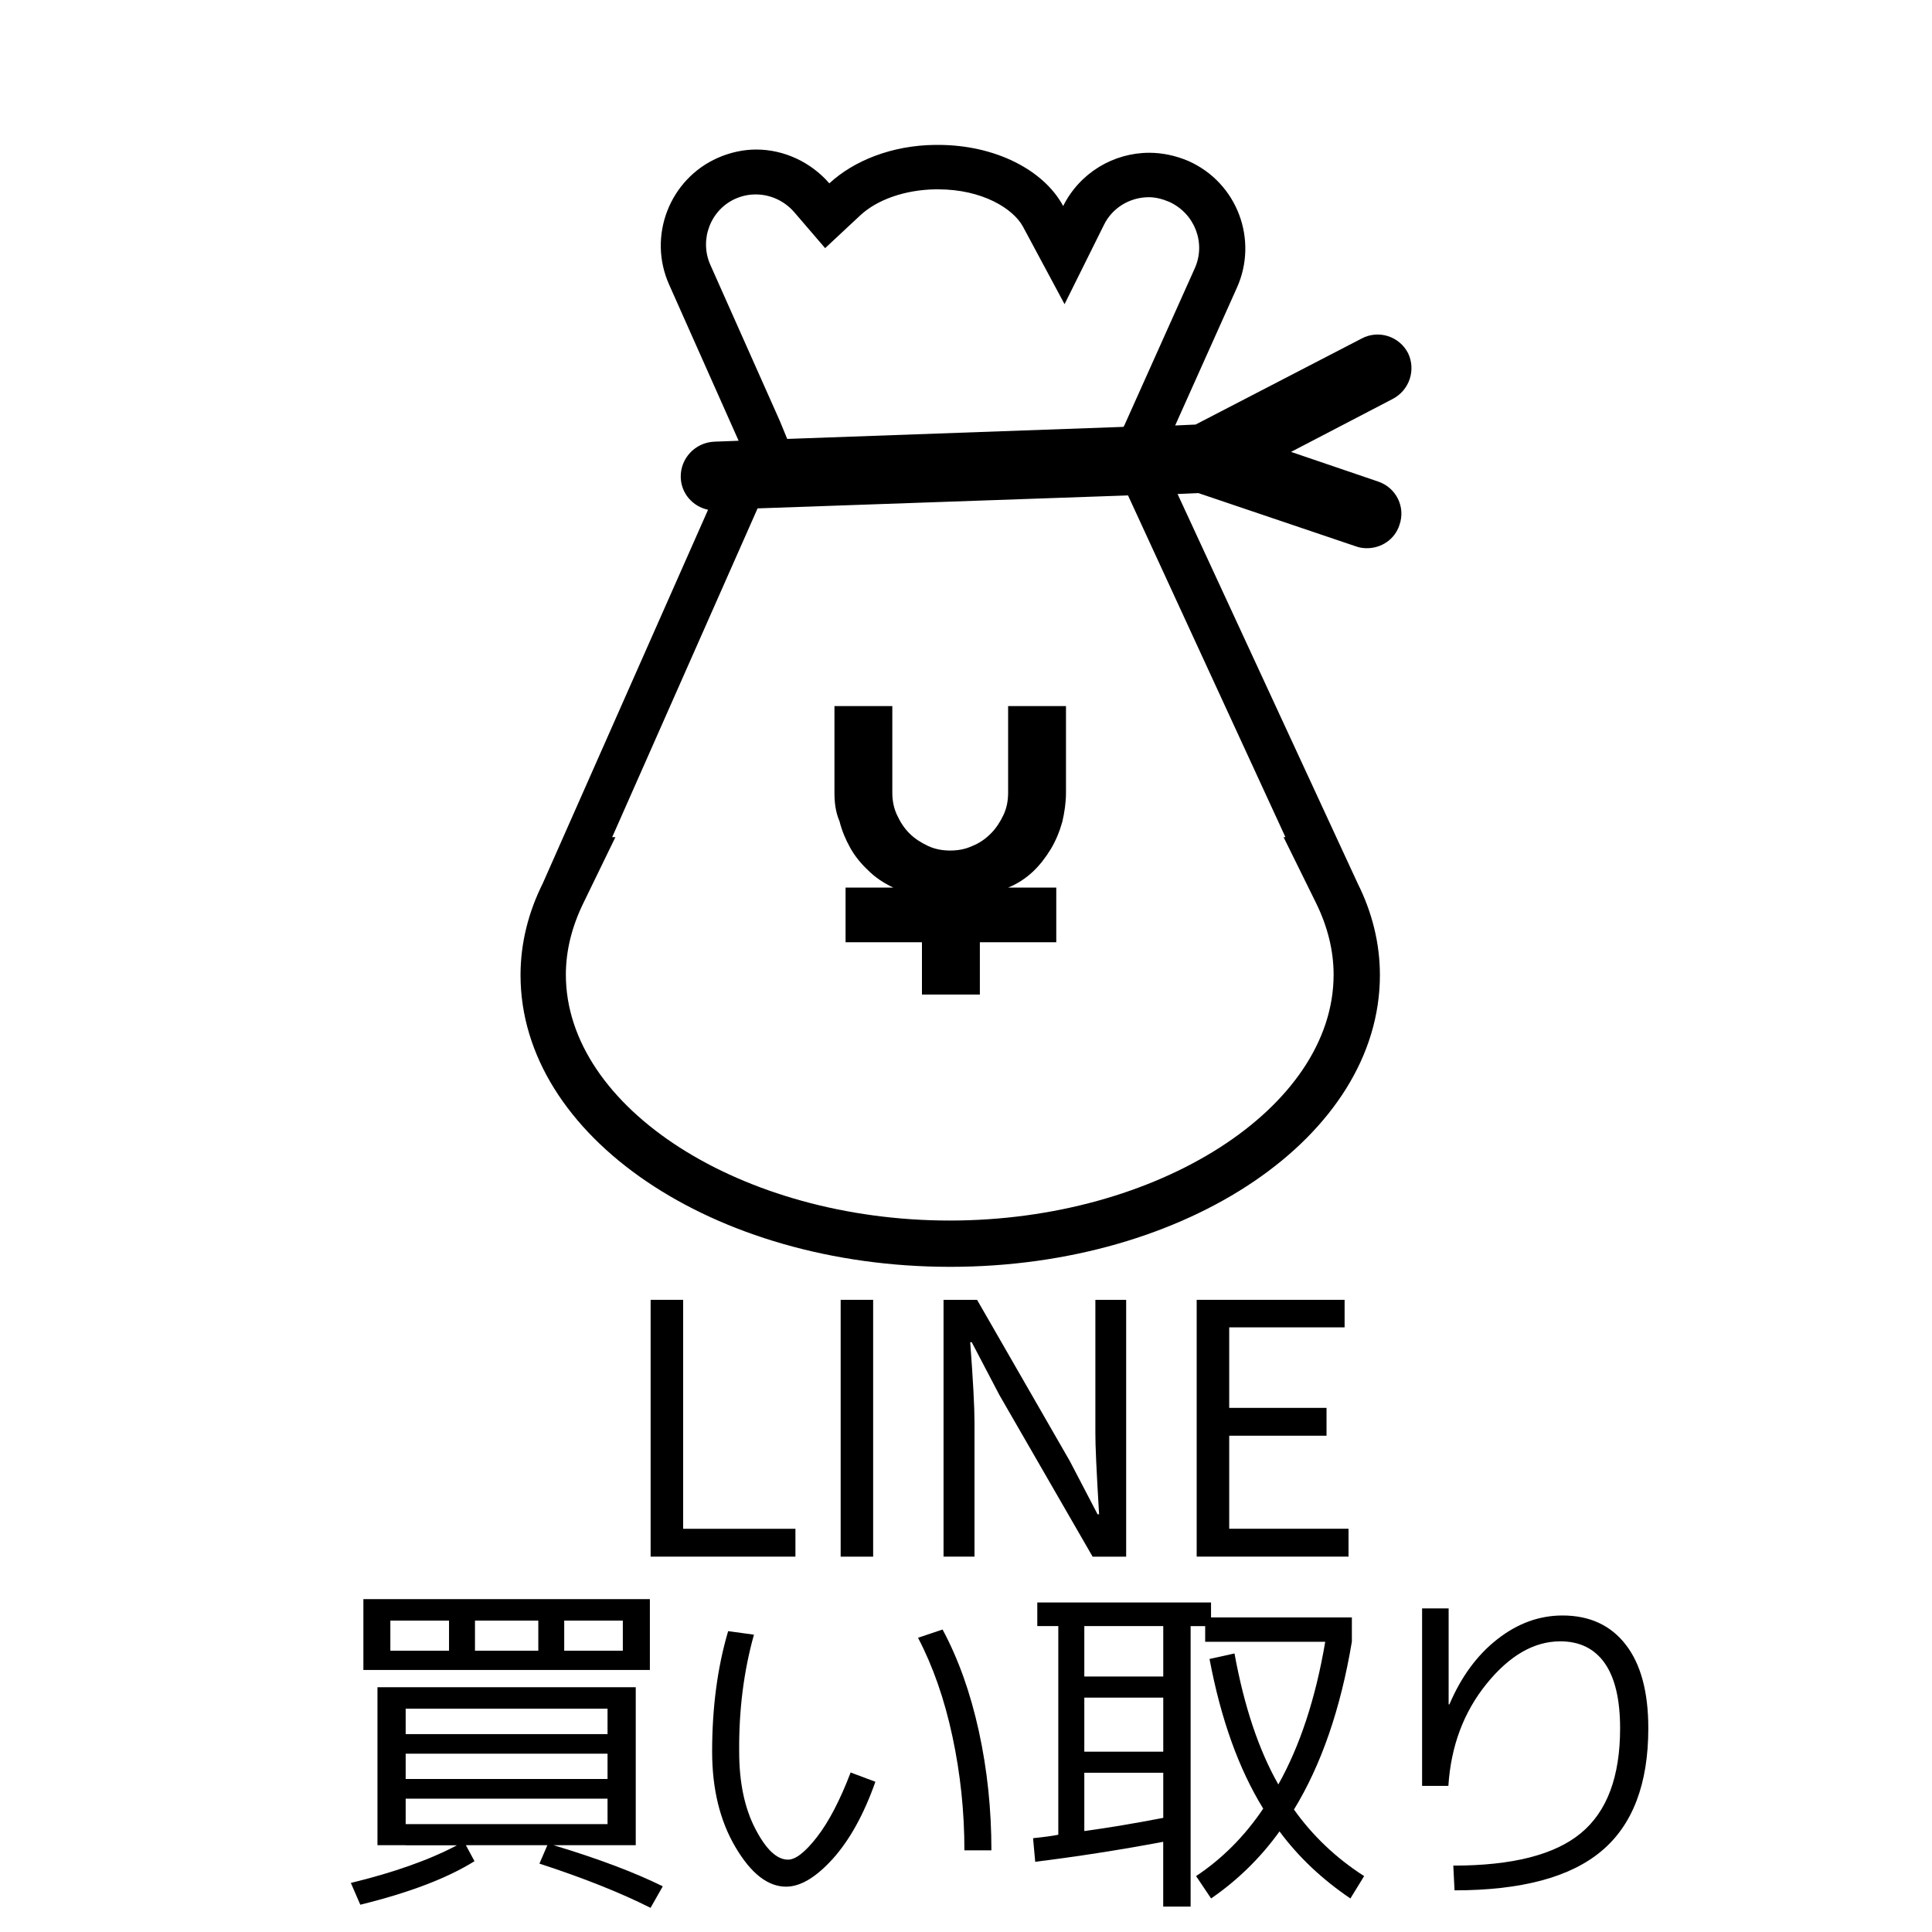<?xml version="1.0" encoding="UTF-8"?> <!-- Generator: Adobe Illustrator 16.0.0, SVG Export Plug-In . SVG Version: 6.00 Build 0) --> <svg xmlns:dc="http://purl.org/dc/elements/1.1/" xmlns:cc="http://creativecommons.org/ns#" xmlns:rdf="http://www.w3.org/1999/02/22-rdf-syntax-ns#" xmlns:svg="http://www.w3.org/2000/svg" xmlns:sodipodi="http://sodipodi.sourceforge.net/DTD/sodipodi-0.dtd" xmlns:inkscape="http://www.inkscape.org/namespaces/inkscape" xmlns="http://www.w3.org/2000/svg" xmlns:xlink="http://www.w3.org/1999/xlink" version="1.1" id="レイヤー_1" inkscape:version="1.0.1 (3bc2e813f5, 2020-09-07)" sodipodi:docname="twc-buy.svg" x="0px" y="0px" width="80px" height="80px" viewBox="0 0 80 80" xml:space="preserve"> <g id="g22" transform="translate(-275.47,-398.18)"> </g> <g id="g24" transform="translate(-275.47,-398.18)"> </g> <g id="g26" transform="translate(-275.47,-398.18)"> </g> <g id="g28" transform="translate(-275.47,-398.18)"> </g> <g id="g30" transform="translate(-275.47,-398.18)"> </g> <g id="g32" transform="translate(-275.47,-398.18)" display="none"> </g> <path id="path1080" d="M34.553,32.823v-3.585h2.396v3.585c0,0.326,0.058,0.633,0.192,0.92s0.288,0.537,0.518,0.767 c0.211,0.211,0.479,0.383,0.767,0.518c0.288,0.135,0.594,0.191,0.92,0.191s0.632-0.057,0.92-0.191 c0.289-0.115,0.538-0.288,0.767-0.518c0.211-0.211,0.385-0.479,0.52-0.767s0.191-0.594,0.191-0.92v-3.585h2.396v3.585 c0,0.403-0.059,0.805-0.152,1.208c-0.115,0.402-0.27,0.786-0.479,1.131c-0.21,0.345-0.46,0.671-0.747,0.939 c-0.288,0.268-0.635,0.499-1.018,0.652h1.994v2.263h-3.164v2.166h-2.398v-2.166h-3.163v-2.263h1.975 c-0.403-0.192-0.748-0.422-1.035-0.709c-0.307-0.288-0.556-0.594-0.748-0.939s-0.345-0.709-0.441-1.093 C34.591,33.609,34.553,33.207,34.553,32.823z M57.656,16.526l-4.197,2.186l3.604,1.227c0.748,0.25,1.15,1.055,0.884,1.802 c-0.191,0.594-0.748,0.959-1.344,0.959c-0.152,0-0.308-0.02-0.46-0.077l-6.521-2.205l-0.861,0.038l7.458,16.125l0,0 c0.595,1.189,0.92,2.474,0.92,3.796c0,6.673-7.978,12.08-17.792,12.08c-9.817,0-17.793-5.407-17.793-12.08 c0-1.322,0.326-2.607,0.92-3.796l0,0l6.845-15.473c-0.632-0.134-1.112-0.671-1.131-1.342c-0.019-0.786,0.595-1.438,1.381-1.477 l1.016-0.038l0,0l-2.876-6.461c-0.903-2.013,0.018-4.371,2.012-5.253c0.518-0.23,1.074-0.345,1.591-0.345 c1.15,0,2.262,0.518,3.029,1.4C35.358,6.652,36.93,6.02,38.713,6c0.038,0,0.096,0,0.134,0c2.358,0,4.373,1.036,5.177,2.531 c0.689-1.381,2.091-2.205,3.565-2.205c0.537,0,1.093,0.115,1.63,0.345c2.014,0.901,2.896,3.259,1.994,5.253l-2.552,5.694 l0.845-0.038l6.884-3.566c0.689-0.364,1.553-0.096,1.917,0.613C58.635,15.318,58.367,16.162,57.656,16.526L57.656,16.526z M32.597,18.175l13.92-0.499c0.02-0.019,0.02-0.038,0.038-0.057l2.914-6.5c0.479-1.055,0-2.282-1.054-2.761 c-0.271-0.115-0.559-0.192-0.844-0.192c-0.787,0-1.518,0.441-1.861,1.15l-1.629,3.279l-1.728-3.221 c-0.401-0.729-1.668-1.534-3.508-1.534h-0.115c-1.246,0.019-2.416,0.422-3.125,1.093l-1.438,1.342L32.883,8.78 c-0.403-0.46-0.978-0.729-1.591-0.729c-0.288,0-0.556,0.057-0.825,0.172c-1.054,0.46-1.515,1.707-1.054,2.742l2.876,6.461 L32.597,18.175z M46.709,20.514L31.37,21.051l-6.021,13.613h0.134l-1.323,2.723c-0.479,0.978-0.729,1.974-0.729,2.972 c0,5.521,7.286,10.181,15.895,10.181c8.608,0,15.896-4.658,15.896-10.181c0-0.998-0.249-1.994-0.729-2.972l-1.343-2.723h0.077 L46.709,20.514z"></path> <g id="g1100"> </g> <g id="g1102"> </g> <g id="g1104"> </g> <g id="g1106"> </g> <g id="g1108"> </g> <g id="g1110"> </g> <g> <g> <path d="M26.941,64.458V53.823h1.347v9.481h4.649v1.153H26.941z"></path> <path d="M34.81,64.458V53.823h1.345v10.635H34.81z"></path> <path d="M39.07,64.458V53.823h1.388l3.843,6.681l1.147,2.198h0.063c-0.108-1.777-0.159-2.906-0.154-3.379v-5.5h1.275v10.635 h-1.389l-3.86-6.693l-1.146-2.188h-0.063c0.118,1.566,0.178,2.675,0.178,3.317v5.563H39.07V64.458z"></path> <path d="M49.552,64.458V53.823h6.125v1.14h-4.778v3.334h4.03v1.153h-4.03v3.852h4.941v1.154h-6.288V64.458z"></path> </g> <g> <path d="M16.798,76.406h-1.168v-6.542h10.695v6.542h-3.404c1.837,0.552,3.344,1.121,4.523,1.702L26.938,79 c-1.243-0.627-2.778-1.237-4.601-1.832l0.328-0.762h-3.374l0.357,0.662c-1.126,0.702-2.701,1.305-4.729,1.802l-0.391-0.902 c1.78-0.432,3.245-0.951,4.394-1.559h-2.124L16.798,76.406L16.798,76.406z M16.164,69.15h-1.117v-2.934H26.91v2.934H16.164z M18.593,68.351v-1.245h-2.429v1.245H18.593z M16.798,71.806h8.359v-1.053h-8.359V71.806z M16.798,72.616v1.049h8.359v-1.049 H16.798z M16.798,74.478v1.054h8.359v-1.054H16.798z M22.29,68.351v-1.245h-2.622v1.245H22.29z M23.363,68.351h2.427v-1.245 h-2.427V68.351z"></path> <path d="M31.219,67.689c-0.423,1.516-0.627,3.128-0.611,4.844c0,1.261,0.219,2.323,0.662,3.182 c0.443,0.859,0.894,1.289,1.36,1.289c0.315,0,0.715-0.313,1.202-0.94c0.486-0.627,0.95-1.516,1.391-2.669l1.025,0.384 c-0.476,1.348-1.063,2.409-1.759,3.185c-0.697,0.772-1.345,1.159-1.937,1.159c-0.754,0-1.454-0.543-2.097-1.635 c-0.643-1.088-0.967-2.406-0.967-3.954c0-1.84,0.222-3.501,0.663-4.992L31.219,67.689z M38.013,67.816l1.017-0.341 c0.65,1.21,1.152,2.612,1.501,4.206c0.349,1.591,0.521,3.239,0.521,4.938h-1.118c0-1.6-0.165-3.174-0.497-4.72 C39.107,70.355,38.63,68.994,38.013,67.816z"></path> <path d="M50.084,68.694l1.034-0.228c0.397,2.183,1.002,3.993,1.815,5.425c0.895-1.597,1.545-3.568,1.942-5.908h-4.971v-0.648 h-0.603v11.613h-1.135v-2.683c-1.848,0.347-3.614,0.619-5.3,0.827l-0.089-0.976c0.464-0.048,0.813-0.097,1.045-0.143v-8.64h-0.87 v-0.978h7.194v0.618h5.832v1.005c-0.465,2.777-1.264,5.096-2.398,6.951c0.777,1.092,1.748,2.013,2.906,2.756l-0.569,0.926 c-1.178-0.797-2.156-1.724-2.935-2.776c-0.785,1.091-1.733,2.018-2.833,2.776l-0.622-0.926c1.084-0.722,2.011-1.651,2.78-2.794 C51.291,73.243,50.551,71.177,50.084,68.694z M48.168,67.333h-3.269v2.088h3.269V67.333z M44.899,72.533h3.269v-2.237h-3.269 V72.533z M48.168,75.274v-1.869h-3.269v2.415C45.891,75.686,46.982,75.502,48.168,75.274z"></path> <path d="M58.882,66.601h1.103v3.974h0.032c0.489-1.146,1.148-2.045,1.988-2.701c0.837-0.654,1.734-0.98,2.693-0.98 c1.124,0,1.996,0.402,2.62,1.207c0.624,0.803,0.935,1.959,0.935,3.463c0,2.302-0.646,3.999-1.937,5.082 c-1.291,1.086-3.32,1.629-6.087,1.629l-0.051-1.024c2.444,0,4.203-0.448,5.284-1.345c1.083-0.895,1.623-2.34,1.623-4.342 c0-1.186-0.211-2.082-0.632-2.69c-0.424-0.604-1.037-0.91-1.845-0.91c-1.084,0-2.1,0.584-3.048,1.753 c-0.948,1.17-1.48,2.577-1.586,4.233h-1.088v-7.348H58.882L58.882,66.601z"></path> </g> </g> </svg> 